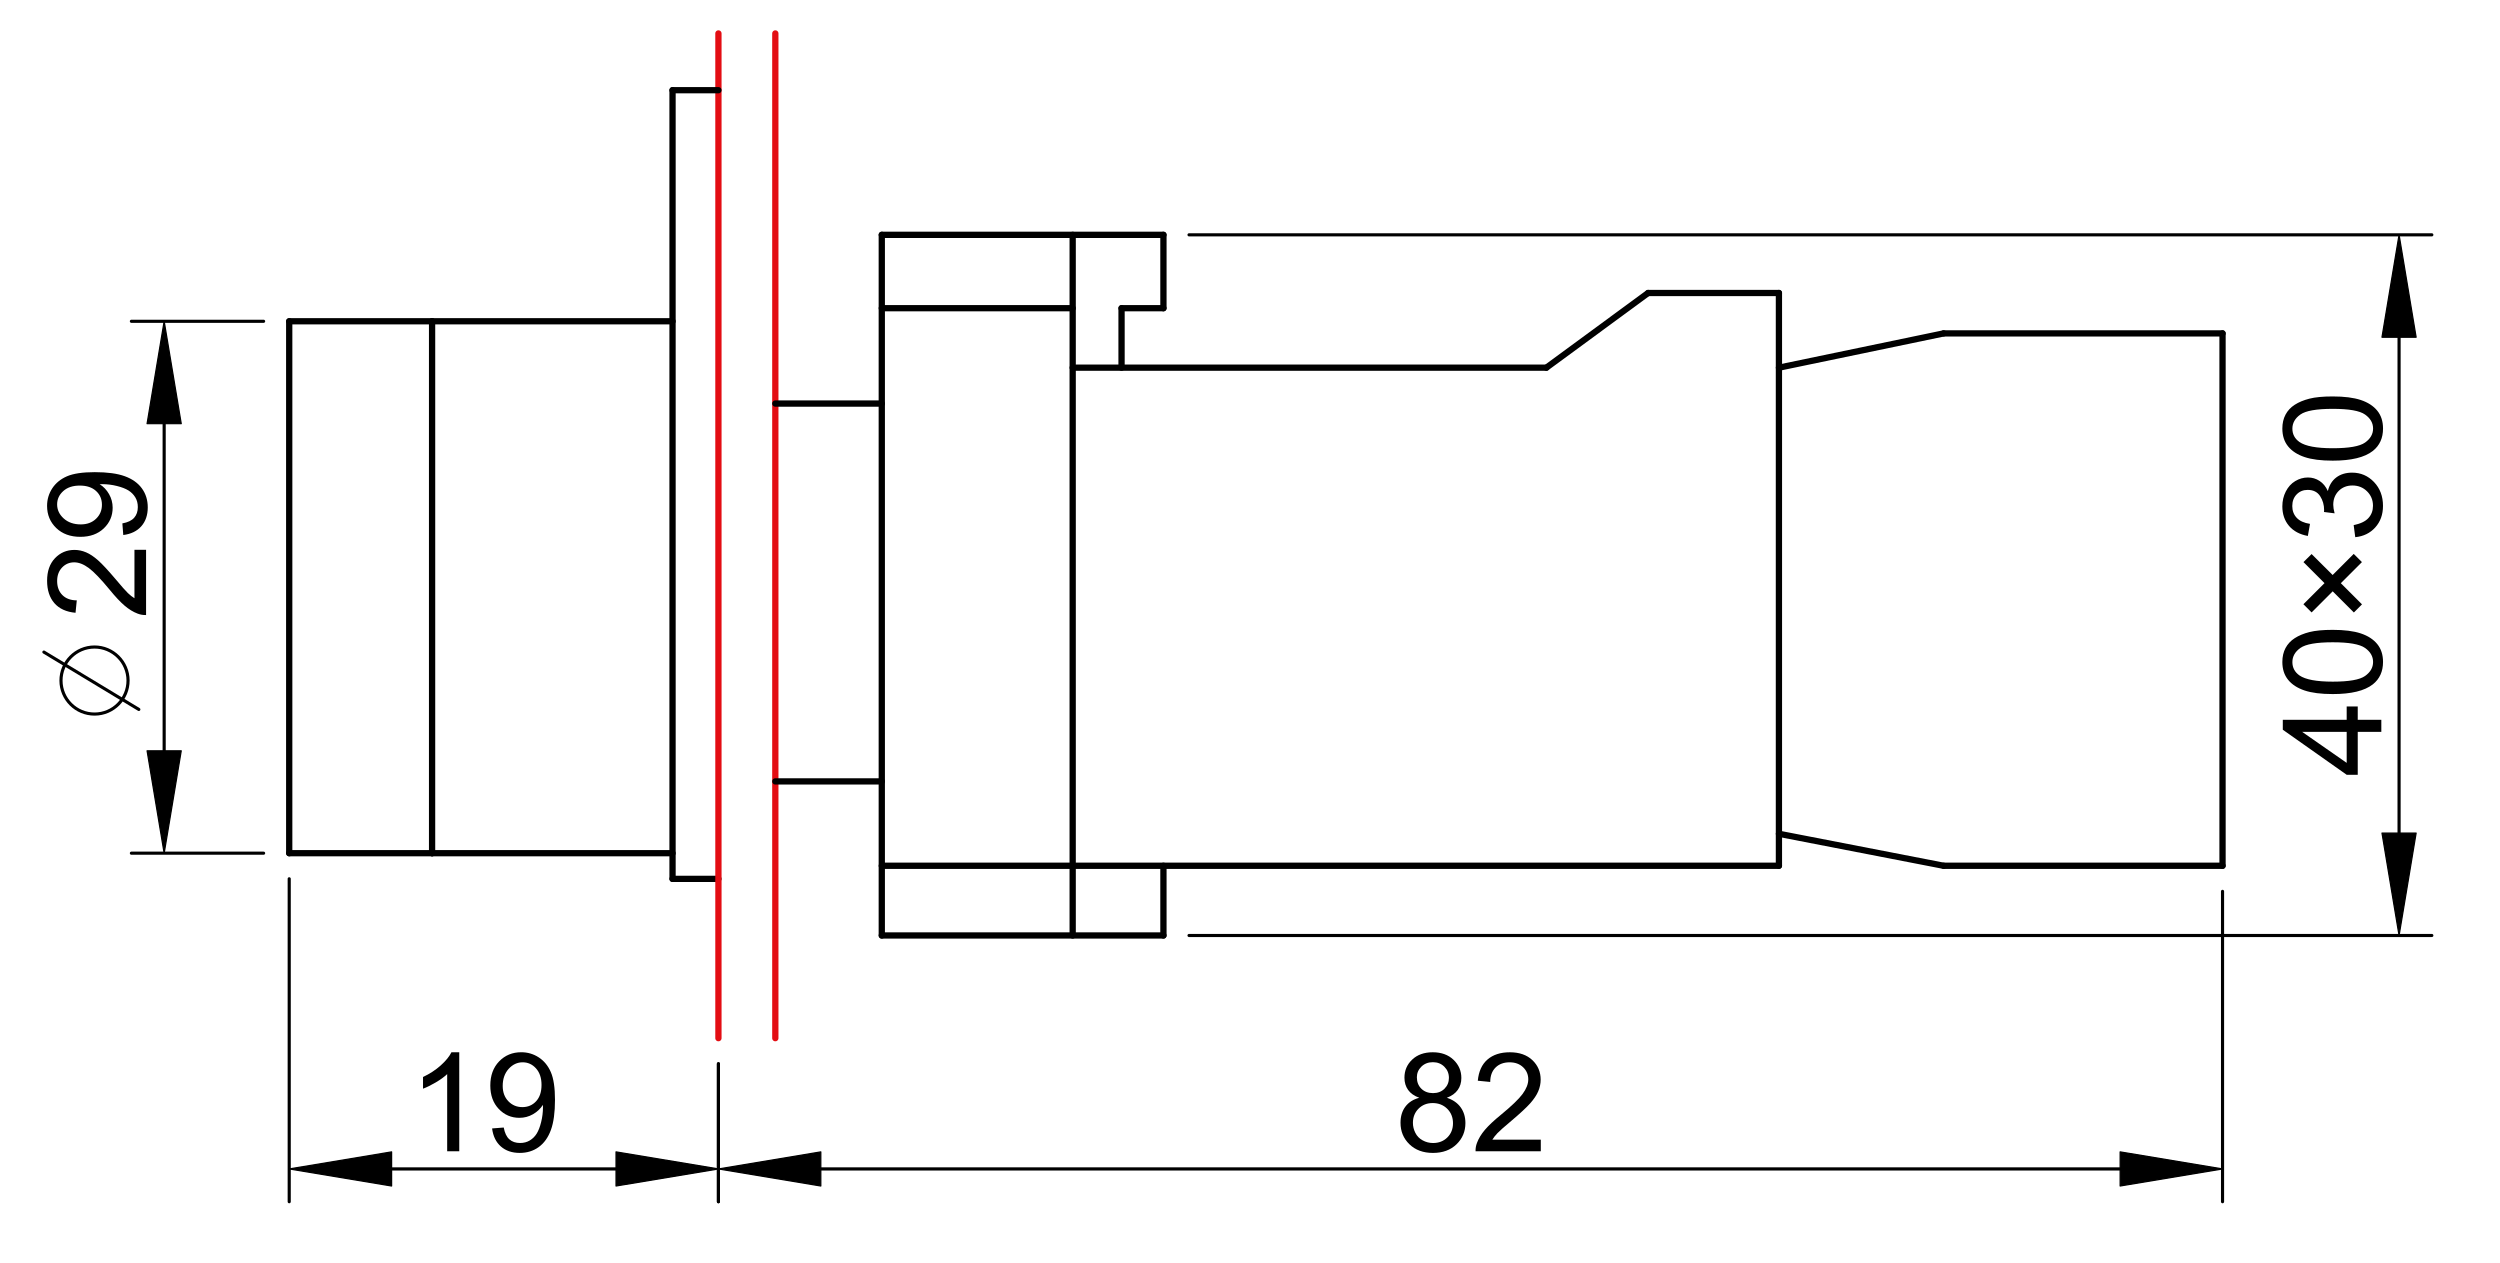 <?xml version="1.0" encoding="utf-8"?>
<!-- Generator: Adobe Illustrator 16.0.3, SVG Export Plug-In . SVG Version: 6.00 Build 0)  -->
<!DOCTYPE svg PUBLIC "-//W3C//DTD SVG 1.1//EN" "http://www.w3.org/Graphics/SVG/1.1/DTD/svg11.dtd">
<svg version="1.1" id="Réteg_1" xmlns="http://www.w3.org/2000/svg" xmlns:xlink="http://www.w3.org/1999/xlink" x="0px" y="0px"
	 width="397.999px" height="201px" viewBox="0 0 397.999 201" enable-background="new 0 0 397.999 201" xml:space="preserve">
<line fill="none" stroke="#000000" stroke-linecap="round" stroke-linejoin="round" stroke-miterlimit="500" x1="68.788" y1="51.149" x2="107.068" y2="51.149"/>
<line fill="none" stroke="#000000" stroke-linecap="round" stroke-linejoin="round" stroke-miterlimit="500" x1="68.788" y1="51.149" x2="68.788" y2="135.828"/>
<line fill="none" stroke="#000000" stroke-linecap="round" stroke-linejoin="round" stroke-miterlimit="500" x1="68.788" y1="135.828" x2="107.068" y2="135.828"/>
<line fill="none" stroke="#000000" stroke-linecap="round" stroke-linejoin="round" stroke-miterlimit="500" x1="107.068" y1="14.359" x2="107.068" y2="139.915"/>
<line fill="none" stroke="#000000" stroke-linecap="round" stroke-linejoin="round" stroke-miterlimit="500" x1="107.068" y1="139.915" x2="114.373" y2="139.915"/>
<line fill="none" stroke="#E30D13" stroke-linecap="round" stroke-linejoin="round" stroke-miterlimit="500" x1="114.373" y1="165.277" x2="114.373" y2="5.324"/>
<line fill="none" stroke="#000000" stroke-linecap="round" stroke-linejoin="round" stroke-miterlimit="500" x1="107.068" y1="14.359" x2="114.373" y2="14.359"/>
<line fill="none" stroke="#E30D13" stroke-linecap="round" stroke-linejoin="round" stroke-miterlimit="500" x1="123.431" y1="165.277" x2="123.431" y2="5.324"/>
<line fill="none" stroke="#000000" stroke-linecap="round" stroke-linejoin="round" stroke-miterlimit="500" x1="123.431" y1="64.248" x2="140.38" y2="64.248"/>
<line fill="none" stroke="#000000" stroke-linecap="round" stroke-linejoin="round" stroke-miterlimit="500" x1="123.431" y1="124.399" x2="140.38" y2="124.399"/>
<line fill="none" stroke="#000000" stroke-linecap="round" stroke-linejoin="round" stroke-miterlimit="500" x1="140.38" y1="148.928" x2="140.38" y2="37.385"/>
<line fill="none" stroke="#000000" stroke-linecap="round" stroke-linejoin="round" stroke-miterlimit="500" x1="140.38" y1="37.385" x2="185.219" y2="37.385"/>
<line fill="none" stroke="#000000" stroke-linecap="round" stroke-linejoin="round" stroke-miterlimit="500" x1="283.204" y1="46.643" x2="283.204" y2="137.83"/>
<line fill="none" stroke="#000000" stroke-linecap="round" stroke-linejoin="round" stroke-miterlimit="500" x1="185.219" y1="148.928" x2="140.38" y2="148.928"/>
<line fill="none" stroke="#000000" stroke-linecap="round" stroke-linejoin="round" stroke-miterlimit="500" x1="170.77" y1="37.385" x2="170.77" y2="148.928"/>
<line fill="none" stroke="#000000" stroke-linecap="round" stroke-linejoin="round" stroke-miterlimit="500" x1="140.38" y1="49.065" x2="170.77" y2="49.065"/>
<line fill="none" stroke="#000000" stroke-linecap="round" stroke-linejoin="round" stroke-miterlimit="500" x1="140.38" y1="137.83" x2="170.77" y2="137.83"/>
<line fill="none" stroke="#000000" stroke-width="0.5" stroke-linecap="round" stroke-linejoin="round" stroke-miterlimit="500" x1="189.292" y1="37.385" x2="387.146" y2="37.385"/>
<line fill="none" stroke="#000000" stroke-width="0.5" stroke-linecap="round" stroke-linejoin="round" stroke-miterlimit="500" x1="189.292" y1="148.928" x2="387.146" y2="148.928"/>
<line fill="none" stroke="#000000" stroke-width="0.5" stroke-linecap="round" stroke-linejoin="round" stroke-miterlimit="500" x1="381.931" y1="53.683" x2="381.931" y2="132.626"/>
<polygon stroke="#000000" stroke-width="0.2" stroke-linecap="round" stroke-linejoin="round" stroke-miterlimit="500" points="
	379.213,53.683 384.645,53.683 381.931,37.385 "/>
<polygon stroke="#000000" stroke-width="0.2" stroke-linecap="round" stroke-linejoin="round" stroke-miterlimit="500" points="
	379.213,132.626 384.645,132.626 381.931,148.928 "/>
<g>
	<path d="M379.106,116.512h-3.754v6.832h-1.761l-10.17-7.172v-1.581h10.17v-2.12h1.761v2.12h3.754V116.512z M373.591,116.512h-7.093
		l7.093,4.937V116.512z"/>
	<path d="M371.365,110.495c-1.853,0-3.347-0.191-4.483-0.573c-1.134-0.381-2.007-0.947-2.617-1.699
		c-0.612-0.754-0.916-1.698-0.916-2.84c0-0.843,0.168-1.581,0.508-2.219c0.339-0.636,0.83-1.161,1.465-1.569
		c0.641-0.411,1.417-0.735,2.338-0.971c0.916-0.234,2.153-0.352,3.706-0.352c1.842,0,3.331,0.188,4.466,0.565
		c1.136,0.38,2.009,0.944,2.623,1.695c0.616,0.753,0.922,1.702,0.922,2.851c0,1.511-0.538,2.7-1.619,3.561
		C376.445,109.979,374.316,110.495,371.365,110.495z M371.371,108.519c2.583,0,4.298-0.301,5.148-0.905
		c0.851-0.603,1.275-1.345,1.275-2.23c0-0.885-0.427-1.629-1.28-2.229c-0.853-0.605-2.567-0.905-5.143-0.905
		c-2.582,0-4.301,0.302-5.15,0.903c-0.849,0.601-1.275,1.353-1.275,2.252c0,0.884,0.378,1.596,1.127,2.125
		C367.026,108.188,368.795,108.519,371.371,108.519z"/>
	<path d="M374.734,97.506l-3.37-3.368l-3.359,3.36l-1.305-1.305l3.36-3.357l-3.35-3.35l1.294-1.282l3.349,3.335l3.359-3.358
		l1.305,1.306l-3.359,3.357l3.369,3.369L374.734,97.506z"/>
	<path d="M374.955,85.518l-0.251-1.922c1.089-0.222,1.874-0.595,2.351-1.124c0.483-0.529,0.723-1.179,0.723-1.948
		c0-0.914-0.315-1.681-0.943-2.302c-0.628-0.623-1.406-0.933-2.333-0.933c-0.883,0-1.613,0.291-2.188,0.867
		c-0.573,0.58-0.861,1.313-0.861,2.207c0,0.363,0.072,0.815,0.214,1.359l-1.689-0.214c0.014-0.126,0.02-0.231,0.02-0.31
		c0-0.823-0.212-1.562-0.639-2.222c-0.43-0.656-1.088-0.986-1.979-0.986c-0.708,0-1.291,0.242-1.755,0.718
		c-0.465,0.48-0.695,1.095-0.695,1.852c0,0.751,0.236,1.375,0.705,1.876c0.469,0.499,1.176,0.822,2.116,0.963l-0.343,1.924
		c-1.289-0.237-2.288-0.771-2.998-1.604c-0.709-0.836-1.062-1.874-1.062-3.114c0-0.857,0.184-1.646,0.551-2.364
		c0.369-0.721,0.866-1.272,1.502-1.653c0.635-0.381,1.31-0.574,2.021-0.574c0.675,0,1.292,0.182,1.85,0.546
		c0.556,0.363,0.998,0.902,1.324,1.616c0.215-0.928,0.659-1.649,1.333-2.164c0.675-0.512,1.517-0.769,2.531-0.769
		c1.37,0,2.532,0.501,3.484,1.498c0.952,1,1.428,2.264,1.428,3.792c0,1.376-0.41,2.52-1.231,3.431
		C377.325,84.872,376.262,85.391,374.955,85.518z"/>
	<path d="M371.365,73.336c-1.853,0-3.347-0.19-4.483-0.574c-1.134-0.382-2.007-0.947-2.617-1.699
		c-0.612-0.752-0.916-1.698-0.916-2.839c0-0.842,0.168-1.581,0.508-2.219c0.339-0.635,0.83-1.161,1.465-1.568
		c0.641-0.413,1.417-0.736,2.338-0.971c0.916-0.236,2.153-0.354,3.706-0.354c1.842,0,3.331,0.188,4.466,0.566
		c1.136,0.38,2.009,0.945,2.623,1.696c0.616,0.753,0.922,1.702,0.922,2.851c0,1.511-0.538,2.699-1.619,3.561
		C376.445,72.82,374.316,73.336,371.365,73.336z M371.371,71.359c2.583,0,4.298-0.301,5.148-0.906
		c0.851-0.602,1.275-1.345,1.275-2.23s-0.427-1.628-1.28-2.229c-0.853-0.605-2.567-0.906-5.143-0.906
		c-2.582,0-4.301,0.301-5.15,0.903c-0.849,0.6-1.275,1.353-1.275,2.252c0,0.884,0.378,1.595,1.127,2.124
		C367.026,71.03,368.795,71.359,371.371,71.359z"/>
</g>
<line fill="none" stroke="#000000" stroke-width="0.5" stroke-linecap="round" stroke-linejoin="round" stroke-miterlimit="500" x1="114.373" y1="169.353" x2="114.373" y2="191.311"/>
<line fill="none" stroke="#000000" stroke-width="0.5" stroke-linecap="round" stroke-linejoin="round" stroke-miterlimit="500" x1="353.827" y1="141.906" x2="353.827" y2="191.311"/>
<line fill="none" stroke="#000000" stroke-width="0.5" stroke-linecap="round" stroke-linejoin="round" stroke-miterlimit="500" x1="130.671" y1="186.094" x2="337.528" y2="186.094"/>
<polygon stroke="#000000" stroke-width="0.2" stroke-linecap="round" stroke-linejoin="round" stroke-miterlimit="500" points="
	130.671,183.38 130.671,188.81 114.373,186.094 "/>
<polygon stroke="#000000" stroke-width="0.2" stroke-linecap="round" stroke-linejoin="round" stroke-miterlimit="500" points="
	337.528,183.38 337.528,188.81 353.827,186.094 "/>
<g>
	<path d="M225.948,174.765c-0.801-0.291-1.396-0.709-1.78-1.25c-0.388-0.542-0.581-1.193-0.581-1.948
		c0-1.143,0.409-2.102,1.229-2.877c0.819-0.779,1.912-1.17,3.272-1.17c1.369,0,2.472,0.396,3.305,1.192
		c0.835,0.799,1.253,1.765,1.253,2.906c0,0.729-0.192,1.365-0.575,1.9c-0.381,0.539-0.957,0.954-1.734,1.245
		c0.961,0.315,1.695,0.823,2.2,1.524c0.503,0.698,0.755,1.534,0.755,2.504c0,1.344-0.474,2.47-1.422,3.384
		c-0.95,0.914-2.196,1.369-3.744,1.369s-2.795-0.457-3.743-1.375c-0.947-0.916-1.422-2.06-1.422-3.433
		c0-1.02,0.258-1.874,0.777-2.563C224.253,175.486,224.992,175.016,225.948,174.765z M224.936,178.755
		c0,0.548,0.127,1.082,0.386,1.596c0.257,0.516,0.644,0.91,1.16,1.192c0.514,0.283,1.068,0.425,1.659,0.425
		c0.926,0,1.684-0.298,2.279-0.892c0.596-0.589,0.896-1.345,0.896-2.258c0-0.928-0.307-1.694-0.919-2.302
		c-0.615-0.607-1.389-0.909-2.319-0.909c-0.911,0-1.66,0.301-2.254,0.899C225.232,177.105,224.936,177.852,224.936,178.755z
		 M225.565,171.498c0,0.743,0.234,1.349,0.709,1.821c0.476,0.469,1.098,0.706,1.862,0.706c0.749,0,1.358-0.234,1.827-0.701
		c0.469-0.468,0.705-1.042,0.705-1.719c0-0.708-0.243-1.301-0.727-1.781c-0.484-0.482-1.092-0.724-1.824-0.724
		c-0.74,0-1.35,0.236-1.831,0.705C225.805,170.278,225.565,170.842,225.565,171.498z"/>
	<path d="M245.294,181.428v1.85h-10.386c-0.013-0.464,0.062-0.908,0.229-1.338c0.264-0.706,0.688-1.402,1.273-2.085
		c0.583-0.684,1.424-1.475,2.522-2.368c1.704-1.401,2.859-2.51,3.463-3.327c0.602-0.817,0.905-1.59,0.905-2.322
		c0-0.765-0.274-1.406-0.823-1.932c-0.55-0.523-1.264-0.785-2.146-0.785c-0.934,0-1.68,0.276-2.238,0.829
		c-0.561,0.553-0.844,1.317-0.849,2.297l-1.978-0.196c0.137-1.473,0.648-2.597,1.534-3.369c0.888-0.772,2.077-1.16,3.571-1.16
		c1.509,0,2.703,0.418,3.585,1.254c0.877,0.835,1.318,1.871,1.318,3.104c0,0.629-0.128,1.245-0.387,1.853
		c-0.257,0.609-0.684,1.247-1.281,1.919c-0.598,0.67-1.588,1.591-2.972,2.762c-1.155,0.971-1.903,1.628-2.231,1.973
		c-0.333,0.35-0.605,0.693-0.82,1.046h7.709V181.428z"/>
</g>
<line fill="none" stroke="#000000" stroke-width="0.5" stroke-linecap="round" stroke-linejoin="round" stroke-miterlimit="500" x1="114.373" y1="169.353" x2="114.373" y2="191.311"/>
<line fill="none" stroke="#000000" stroke-width="0.5" stroke-linecap="round" stroke-linejoin="round" stroke-miterlimit="500" x1="46.043" y1="139.902" x2="46.043" y2="191.311"/>
<line fill="none" stroke="#000000" stroke-width="0.5" stroke-linecap="round" stroke-linejoin="round" stroke-miterlimit="500" x1="98.074" y1="186.094" x2="62.341" y2="186.094"/>
<polygon stroke="#000000" stroke-width="0.2" stroke-linecap="round" stroke-linejoin="round" stroke-miterlimit="500" points="
	98.074,183.38 98.074,188.81 114.373,186.094 "/>
<polygon stroke="#000000" stroke-width="0.2" stroke-linecap="round" stroke-linejoin="round" stroke-miterlimit="500" points="
	62.341,183.38 62.341,188.81 46.043,186.094 "/>
<g>
	<path d="M73.114,183.277H71.19v-12.28c-0.463,0.44-1.071,0.885-1.822,1.326c-0.752,0.442-1.426,0.774-2.024,0.996v-1.862
		c1.076-0.508,2.015-1.12,2.819-1.842c0.804-0.722,1.375-1.418,1.708-2.098h1.241L73.114,183.277L73.114,183.277z"/>
	<path d="M78.341,179.647l1.854-0.145c0.157,0.862,0.454,1.489,0.896,1.879c0.442,0.391,1.006,0.582,1.698,0.582
		c0.59,0,1.109-0.134,1.555-0.405c0.449-0.272,0.815-0.633,1.097-1.088c0.282-0.453,0.519-1.066,0.709-1.838
		c0.192-0.77,0.29-1.556,0.29-2.354c0-0.085-0.004-0.214-0.012-0.383c-0.385,0.611-0.91,1.109-1.575,1.49
		c-0.667,0.382-1.386,0.572-2.161,0.572c-1.296,0-2.395-0.471-3.29-1.412c-0.897-0.945-1.346-2.186-1.346-3.729
		c0-1.591,0.467-2.87,1.404-3.843c0.938-0.971,2.112-1.457,3.52-1.457c1.019,0,1.95,0.273,2.794,0.824
		c0.842,0.55,1.482,1.333,1.922,2.35c0.439,1.017,0.657,2.488,0.657,4.418c0,2.006-0.217,3.601-0.653,4.79
		c-0.435,1.188-1.08,2.094-1.937,2.714c-0.859,0.623-1.865,0.932-3.018,0.932c-1.227,0-2.227-0.341-3.002-1.021
		C78.965,181.839,78.498,180.881,78.341,179.647z M86.211,172.722c0-1.104-0.292-1.982-0.875-2.631
		c-0.583-0.65-1.293-0.973-2.124-0.973c-0.859,0-1.605,0.349-2.236,1.047c-0.63,0.699-0.945,1.604-0.945,2.716
		c0,1,0.298,1.811,0.896,2.434c0.599,0.624,1.343,0.937,2.23,0.937c0.891,0,1.621-0.313,2.196-0.937
		C85.925,174.691,86.211,173.826,86.211,172.722z"/>
</g>
<line fill="none" stroke="#000000" stroke-width="0.5" stroke-linecap="round" stroke-linejoin="round" stroke-miterlimit="500" x1="41.966" y1="135.828" x2="20.918" y2="135.828"/>
<line fill="none" stroke="#000000" stroke-width="0.5" stroke-linecap="round" stroke-linejoin="round" stroke-miterlimit="500" x1="41.966" y1="51.149" x2="20.918" y2="51.149"/>
<line fill="none" stroke="#000000" stroke-width="0.5" stroke-linecap="round" stroke-linejoin="round" stroke-miterlimit="500" x1="26.134" y1="119.528" x2="26.134" y2="67.448"/>
<polygon stroke="#000000" stroke-width="0.2" stroke-linecap="round" stroke-linejoin="round" stroke-miterlimit="500" points="
	23.417,119.528 28.851,119.528 26.134,135.828 "/>
<polygon stroke="#000000" stroke-width="0.2" stroke-linecap="round" stroke-linejoin="round" stroke-miterlimit="500" points="
	23.417,67.448 28.851,67.448 26.134,51.149 "/>
<g>
	<path d="M21.404,87.529h1.85v10.386c-0.465,0.013-0.91-0.062-1.338-0.225c-0.709-0.265-1.401-0.69-2.086-1.276
		c-0.683-0.584-1.475-1.423-2.367-2.522c-1.402-1.704-2.512-2.858-3.327-3.464c-0.819-0.603-1.593-0.905-2.323-0.905
		c-0.764,0-1.406,0.274-1.931,0.823c-0.522,0.549-0.786,1.264-0.786,2.146c0,0.932,0.276,1.679,0.829,2.237
		c0.554,0.559,1.321,0.842,2.298,0.849l-0.199,1.977c-1.473-0.135-2.595-0.647-3.368-1.534c-0.771-0.887-1.159-2.077-1.159-3.57
		c0-1.509,0.418-2.704,1.253-3.584c0.836-0.88,1.872-1.321,3.105-1.321c0.627,0,1.246,0.128,1.853,0.388
		c0.606,0.257,1.246,0.685,1.918,1.281c0.669,0.598,1.59,1.589,2.762,2.972c0.97,1.157,1.627,1.902,1.974,2.232
		c0.344,0.333,0.691,0.604,1.043,0.822v-7.711H21.404z"/>
	<path d="M19.625,85.175l-0.144-1.85c0.861-0.158,1.49-0.457,1.878-0.898c0.388-0.441,0.583-1.007,0.583-1.697
		c0-0.591-0.134-1.109-0.406-1.558c-0.273-0.446-0.634-0.812-1.088-1.093c-0.453-0.281-1.067-0.519-1.837-0.71
		c-0.772-0.195-1.556-0.291-2.353-0.291c-0.086,0-0.216,0.006-0.387,0.012c0.613,0.383,1.11,0.909,1.491,1.575
		c0.382,0.669,0.573,1.389,0.573,2.162c0,1.296-0.47,2.394-1.412,3.291c-0.943,0.896-2.185,1.346-3.727,1.346
		c-1.592,0-2.872-0.469-3.844-1.404c-0.97-0.937-1.457-2.11-1.457-3.52c0-1.019,0.274-1.949,0.824-2.794
		c0.551-0.842,1.335-1.483,2.349-1.922c1.018-0.438,2.49-0.657,4.418-0.657c2.007,0,3.604,0.217,4.792,0.652
		c1.188,0.435,2.095,1.08,2.714,1.938c0.623,0.858,0.933,1.864,0.933,3.019c0,1.224-0.343,2.226-1.022,3
		C21.818,84.552,20.86,85.019,19.625,85.175z M12.7,77.304c-1.105,0-1.985,0.293-2.632,0.877c-0.647,0.583-0.973,1.291-0.973,2.124
		c0,0.86,0.35,1.603,1.047,2.235c0.7,0.631,1.604,0.946,2.717,0.946c1,0,1.81-0.299,2.433-0.899
		c0.624-0.597,0.936-1.341,0.936-2.229c0-0.891-0.312-1.621-0.937-2.193C14.669,77.592,13.804,77.304,12.7,77.304z"/>
</g>
<line fill="none" stroke="#000000" stroke-linecap="round" stroke-linejoin="round" stroke-miterlimit="500" x1="68.788" y1="51.149" x2="46.043" y2="51.149"/>
<line fill="none" stroke="#000000" stroke-linecap="round" stroke-linejoin="round" stroke-miterlimit="500" x1="46.043" y1="51.149" x2="46.043" y2="135.828"/>
<line fill="none" stroke="#000000" stroke-linecap="round" stroke-linejoin="round" stroke-miterlimit="500" x1="46.043" y1="135.828" x2="68.788" y2="135.828"/>
<line fill="none" stroke="#000000" stroke-linecap="round" stroke-linejoin="round" stroke-miterlimit="500" x1="353.827" y1="53.077" x2="353.827" y2="137.83"/>
<line fill="none" stroke="#000000" stroke-linecap="round" stroke-linejoin="round" stroke-miterlimit="500" x1="309.418" y1="137.83" x2="283.204" y2="132.737"/>
<line fill="none" stroke="#000000" stroke-linecap="round" stroke-linejoin="round" stroke-miterlimit="500" x1="353.827" y1="137.83" x2="309.418" y2="137.83"/>
<line fill="none" stroke="#000000" stroke-linecap="round" stroke-linejoin="round" stroke-miterlimit="500" x1="283.204" y1="58.533" x2="309.418" y2="53.077"/>
<line fill="none" stroke="#000000" stroke-linecap="round" stroke-linejoin="round" stroke-miterlimit="500" x1="309.418" y1="53.077" x2="353.827" y2="53.077"/>
<line fill="none" stroke="#000000" stroke-linecap="round" stroke-linejoin="round" stroke-miterlimit="500" x1="185.219" y1="37.385" x2="185.219" y2="49.065"/>
<line fill="none" stroke="#000000" stroke-linecap="round" stroke-linejoin="round" stroke-miterlimit="500" x1="185.219" y1="49.065" x2="178.55" y2="49.065"/>
<line fill="none" stroke="#000000" stroke-linecap="round" stroke-linejoin="round" stroke-miterlimit="500" x1="185.219" y1="148.928" x2="185.219" y2="137.83"/>
<line fill="none" stroke="#000000" stroke-linecap="round" stroke-linejoin="round" stroke-miterlimit="500" x1="283.204" y1="137.83" x2="170.77" y2="137.83"/>
<line fill="none" stroke="#000000" stroke-linecap="round" stroke-linejoin="round" stroke-miterlimit="500" x1="246.183" y1="58.533" x2="170.77" y2="58.533"/>
<line fill="none" stroke="#000000" stroke-linecap="round" stroke-linejoin="round" stroke-miterlimit="500" x1="178.55" y1="49.065" x2="178.55" y2="58.533"/>
<line fill="none" stroke="#000000" stroke-linecap="round" stroke-linejoin="round" stroke-miterlimit="500" x1="246.183" y1="58.533" x2="262.379" y2="46.643"/>
<line fill="none" stroke="#000000" stroke-linecap="round" stroke-linejoin="round" stroke-miterlimit="500" x1="262.379" y1="46.643" x2="283.204" y2="46.643"/>
<path fill="none" stroke="#000000" stroke-width="0.5" stroke-linecap="round" stroke-linejoin="round" stroke-miterlimit="500" d="
	M15.033,103.005c-2.948,0.011-5.331,2.407-5.324,5.349c0.009,2.95,2.403,5.334,5.354,5.325c2.945-0.007,5.332-2.402,5.323-5.354
	C20.378,105.383,17.979,102.999,15.033,103.005z"/>
<line fill="none" stroke="#000000" stroke-width="0.5" stroke-linecap="round" stroke-linejoin="round" stroke-miterlimit="500" x1="22.101" y1="112.942" x2="6.988" y2="103.811"/>
</svg>
